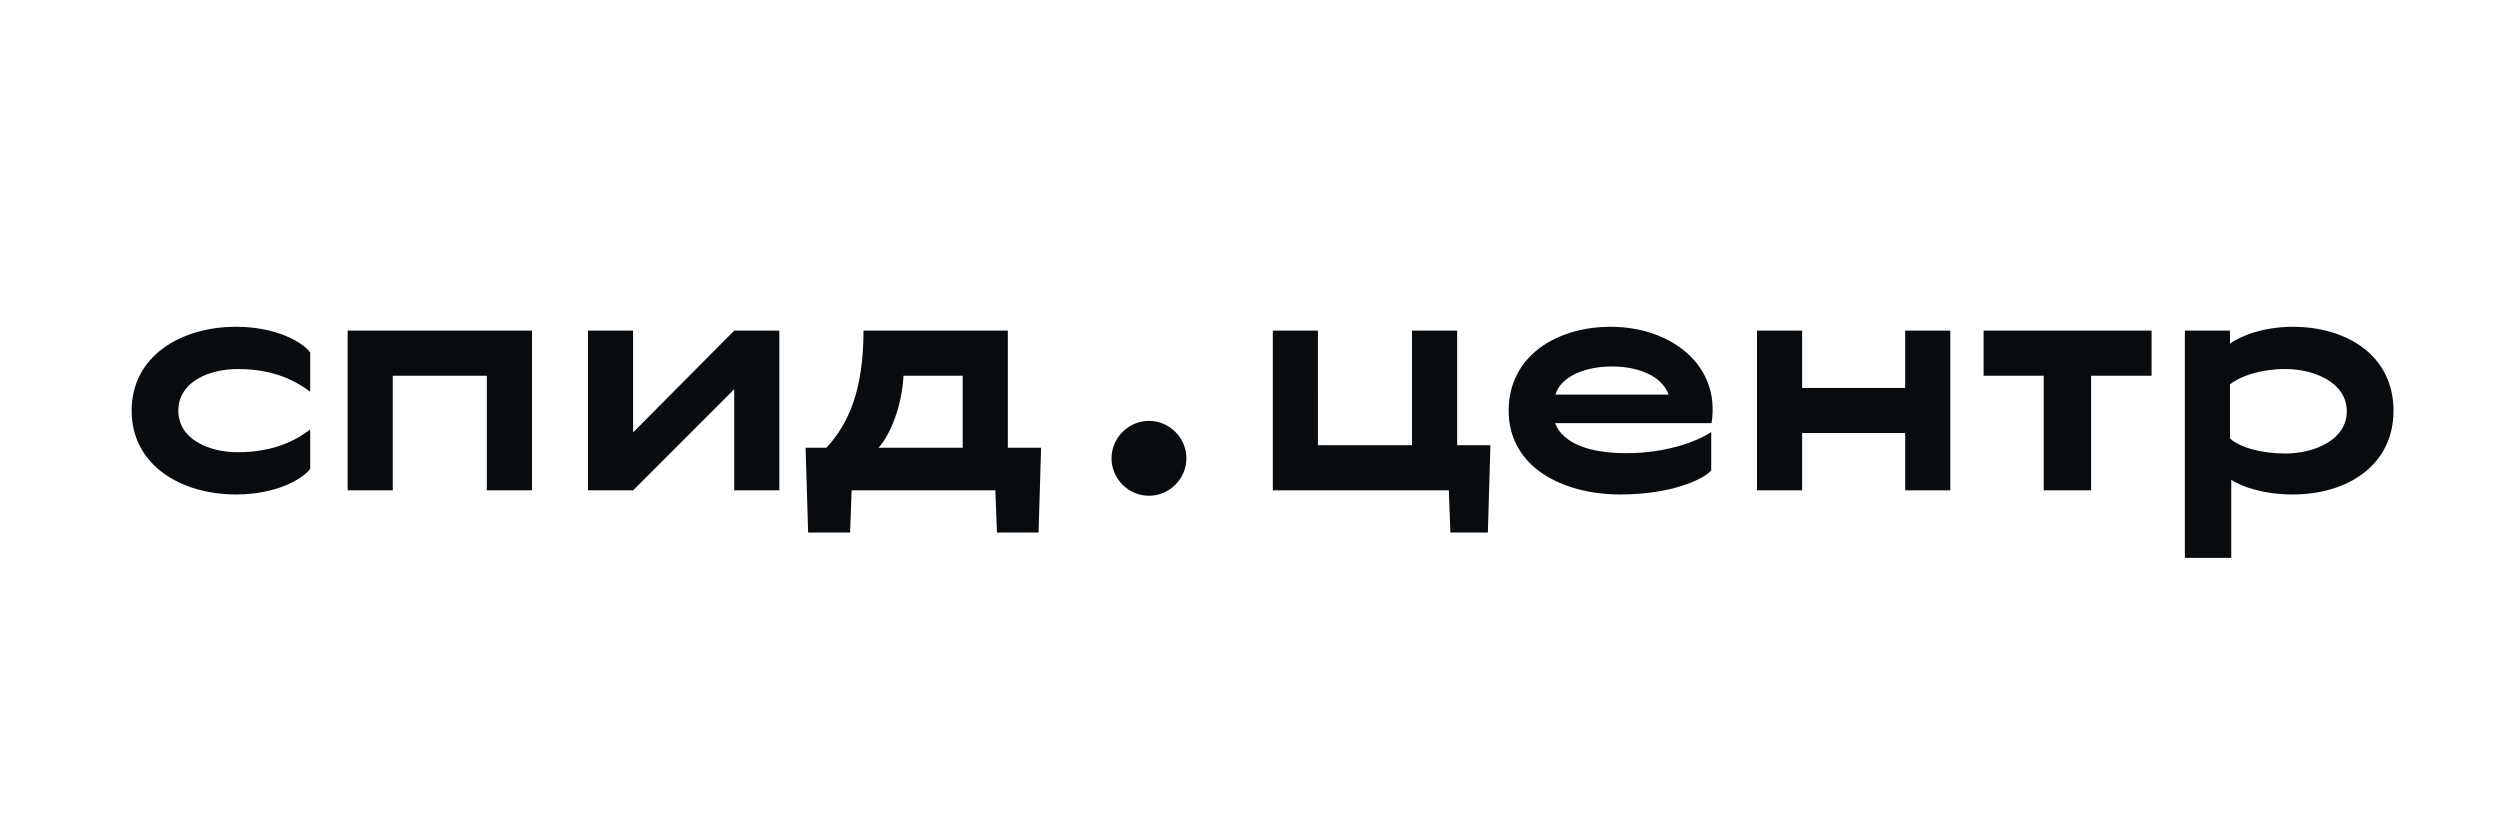 <?xml version="1.0" encoding="UTF-8" standalone="no"?>
<svg
   xmlns:dc="http://purl.org/dc/elements/1.1/"
   xmlns:cc="http://creativecommons.org/ns#"
   xmlns:rdf="http://www.w3.org/1999/02/22-rdf-syntax-ns#"
   xmlns:svg="http://www.w3.org/2000/svg"
   xmlns="http://www.w3.org/2000/svg"
   viewBox="0 0 10413.48 3452.373"
   height="3452.373"
   width="10413.48"
   xml:space="preserve"
   id="svg2"
   version="1.1"><defs
     id="defs6"><clipPath
       id="clipPath18"
       clipPathUnits="userSpaceOnUse"><path
         id="path16"
         d="M 0,2589.28 H 7810.11 V 0 H 0 Z" /></clipPath></defs><g
     transform="matrix(1.333,0,0,-1.333,0,3452.373)"
     id="g10"><g
       id="g12"><g
         clip-path="url(#clipPath18)"
         id="g14"><g
           transform="translate(7141.303,1172.781)"
           id="g20"><path
             id="path22"
             style="fill:#080c0f;fill-opacity:1;fill-rule:nonzero;stroke:none"
             d="M 0,0 C 90,0 192,42 192,132 192,222 90,264 0,264 -75,264 -139,243 -173,216 V 47 C -142,19 -75,0 0,0 m 338,134 c 0,-171 -144,-262 -315,-262 -90,0 -160,24 -192,46 v -244 h -145 v 710 h 141 v -41 c 33,25 106,53 196,53 171,0 315,-91 315,-262 m -7068,0 c 0,171 155,262 326,262 125,0 207,-47 232,-80 V 193 c -41,31 -110,71 -226,71 -90,0 -186,-40 -186,-130 0,-90 96,-130 186,-130 116,0 185,40 226,71 V -48 c -25,-33 -107,-80 -232,-80 -171,0 -326,91 -326,262 m 4448,-39 c 25,-65 110,-94 223,-94 123,0 220,36 265,66 V -53 c -25,-28 -124,-75 -284,-75 -180,0 -349,85 -349,262 0,170 149,262 319,262 187,0 344,-119 315,-301 z M -3668,-15 c 0,-64 53,-117 117,-117 64,0 117,53 117,117 0,64 -53,117 -117,117 -64,0 -117,-53 -117,-117 m 3250,258 h -189 v -358 h -148 v 358 h -188 v 141 h 525 z M -1510,384 V 205 h 322 v 179 h 141 v -499 h -141 V 64 h -322 v -179 h -141 v 499 z m -417,-200 c -21,58 -94,88 -177,88 -83,0 -159,-30 -177,-88 z m -687,-299 h -550 v 499 h 141 V 26 h 294 v 358 h 141 V 26 h 104 l -8,-273 h -117 z M -4133,18 v 225 h -185 c -5,-95 -41,-184 -78,-225 z m 102,-133 h -449 l -5,-132 h -131 l -8,265 h 65 c 69,74 116,180 116,366 h 451 V 18 h 104 l -8,-265 h -130 z M -5163,384 V 66 l 316,318 h 141 v -499 h -141 v 316 l -316,-316 h -141 v 499 z m -316,0 v -499 h -141 v 358 h -294 v -358 h -141 v 499 z" /></g></g></g></g></svg>